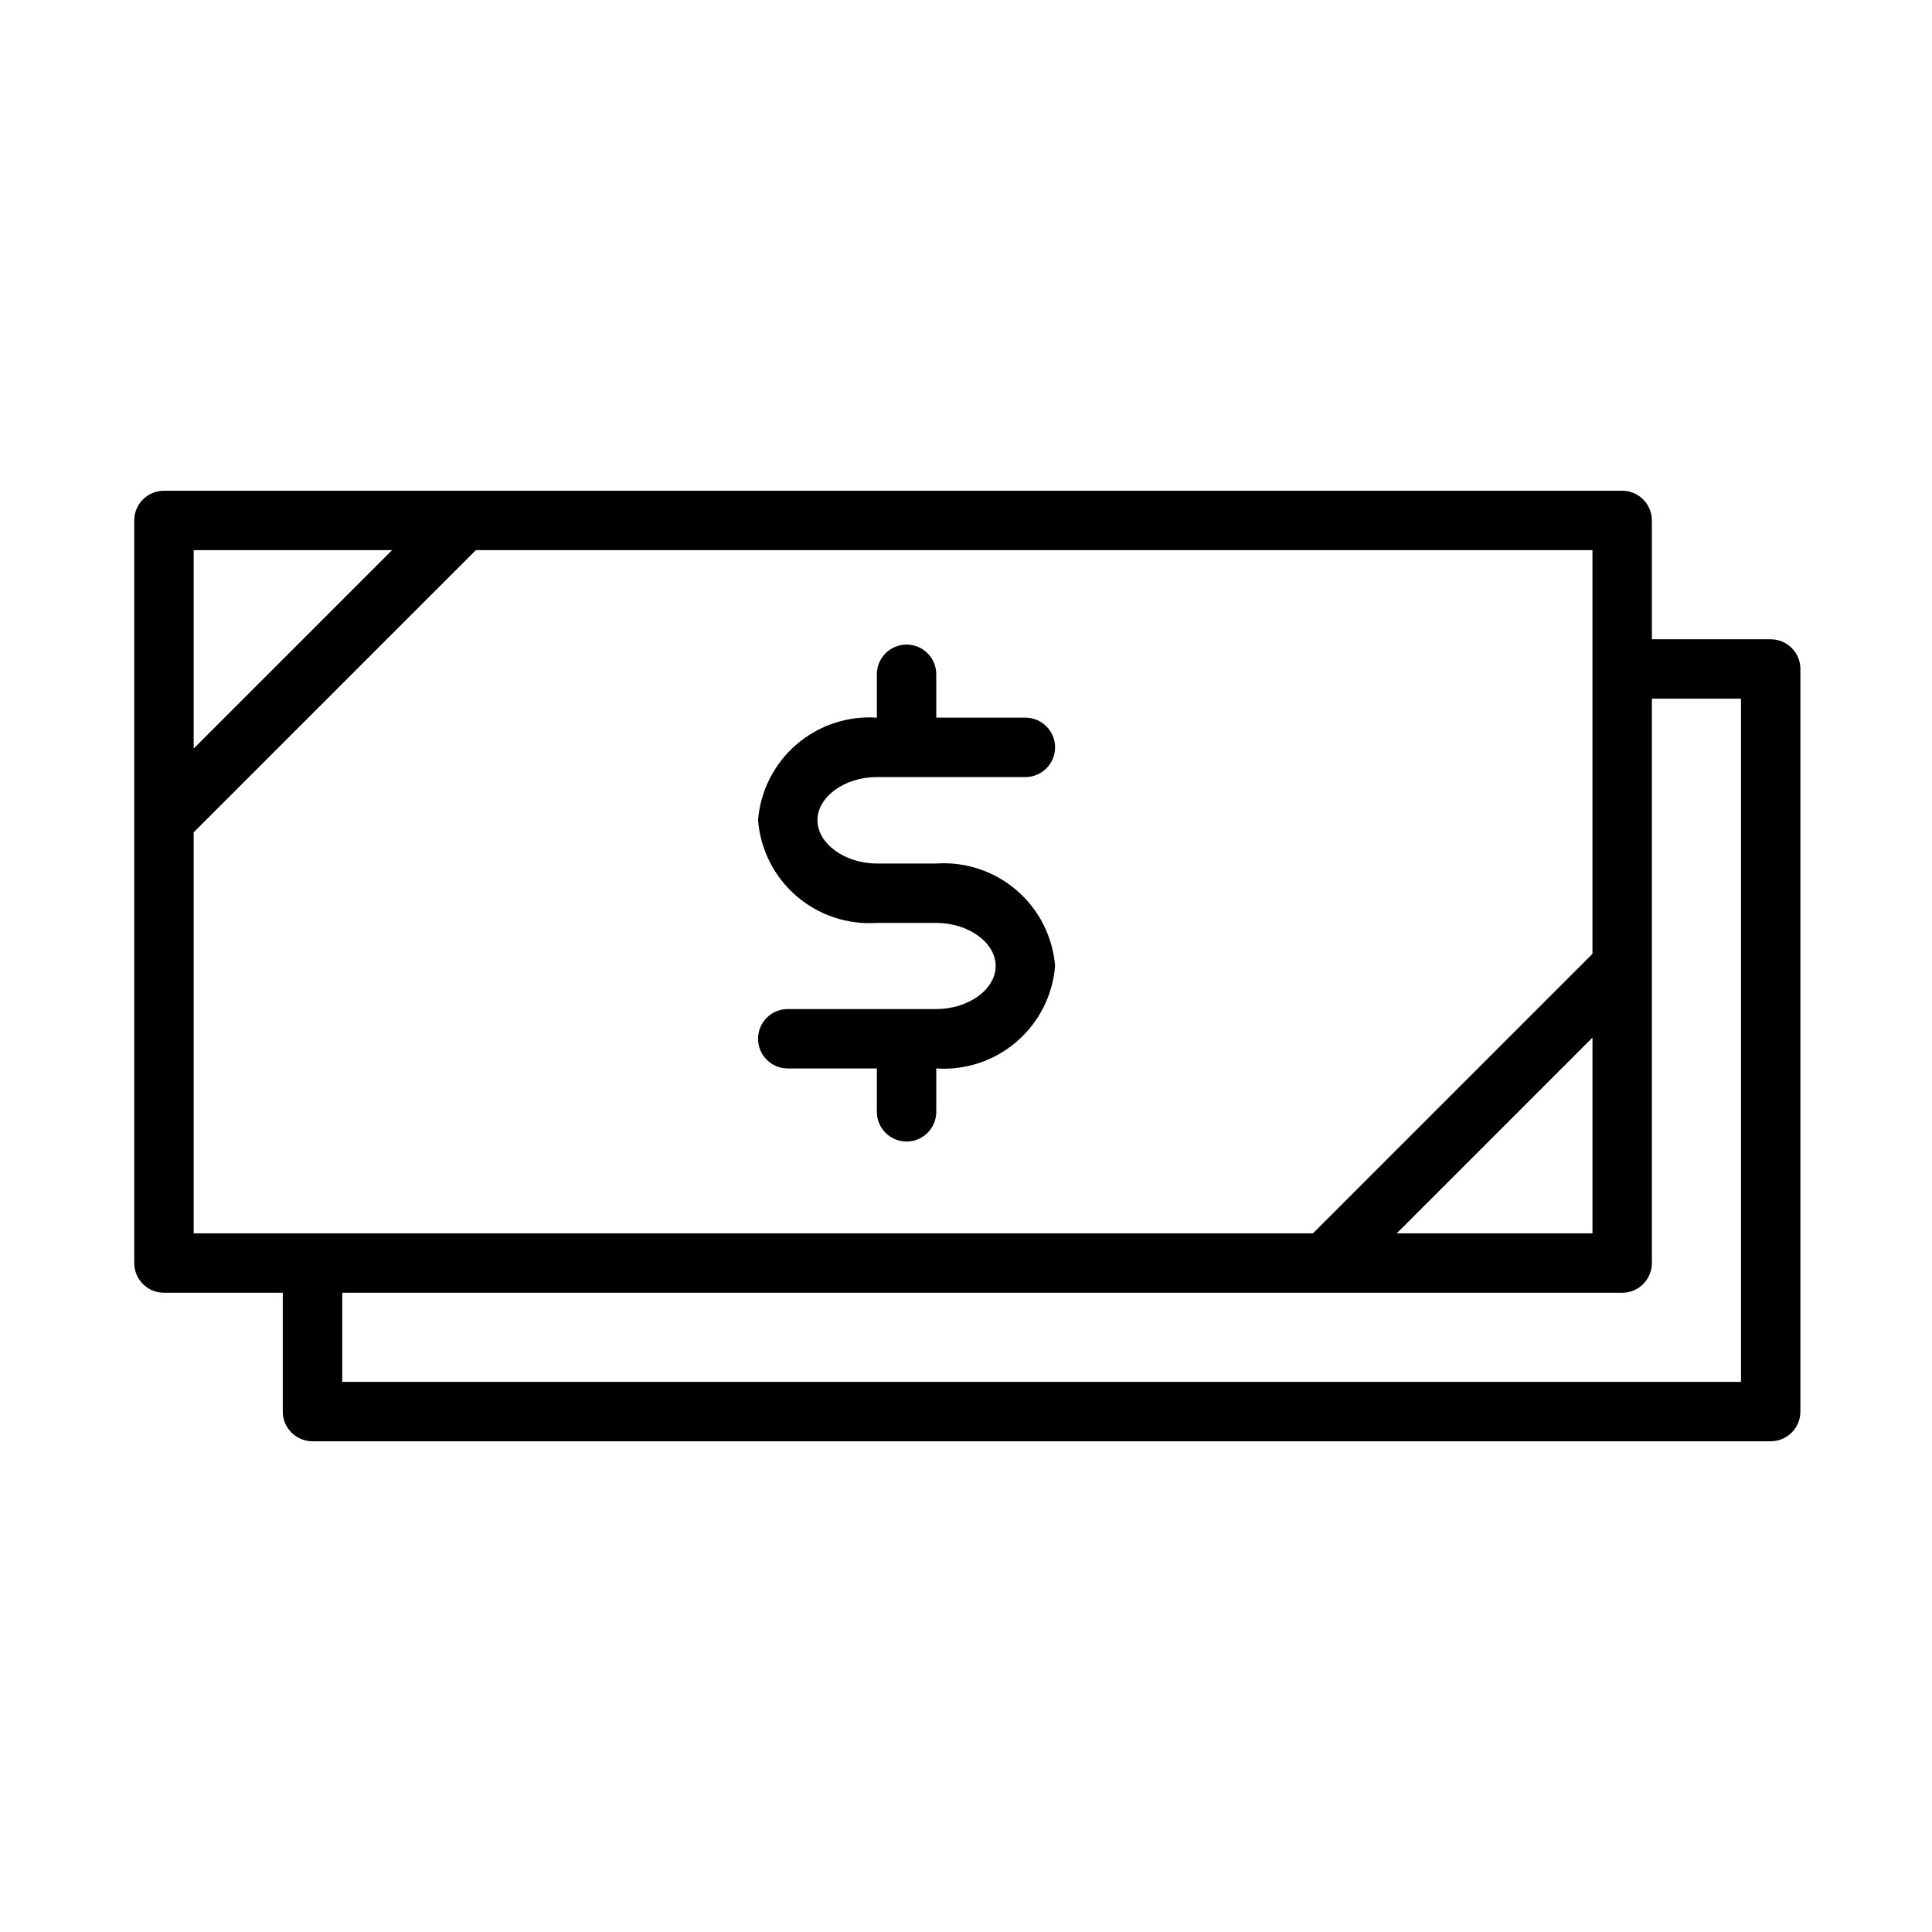 <?xml version="1.0" encoding="UTF-8"?>
<!-- Uploaded to: SVG Repo, www.svgrepo.com, Generator: SVG Repo Mixer Tools -->
<svg fill="#000000" width="800px" height="800px" version="1.1" viewBox="144 144 512 512" xmlns="http://www.w3.org/2000/svg">
 <g>
  <path d="m392.12 411.41h-39.359c-4.348 0-7.871 3.523-7.871 7.871s3.523 7.871 7.871 7.871h23.617v11.492c0 4.348 3.523 7.875 7.871 7.875s7.871-3.527 7.871-7.875v-11.492c7.766 0.523 15.426-2.035 21.316-7.117 5.894-5.082 9.551-12.281 10.172-20.039-0.621-7.758-4.277-14.957-10.172-20.043-5.891-5.082-13.551-7.641-21.316-7.117h-15.742c-8.5 0-15.742-5.273-15.742-11.492s7.242-11.414 15.742-11.414h39.359c4.348 0 7.871-3.527 7.871-7.875s-3.523-7.871-7.871-7.871h-23.617v-11.492c0-4.348-3.523-7.871-7.871-7.871s-7.871 3.523-7.871 7.871v11.492c-7.766-0.52-15.422 2.035-21.316 7.121-5.894 5.082-9.547 12.281-10.172 20.039 0.605 7.769 4.25 14.988 10.145 20.09 5.898 5.098 13.566 7.668 21.344 7.148h15.742c8.5 0 15.742 5.195 15.742 11.414 0.004 6.219-7.238 11.414-15.742 11.414z"/>
  <path d="m613.25 313.41h-31.488v-31.488c0-2.086-0.828-4.09-2.305-5.566-1.477-1.477-3.477-2.305-5.566-2.305h-386.44c-4.348 0-7.871 3.523-7.871 7.871v196.8c0 2.086 0.828 4.09 2.305 5.566 1.477 1.477 3.481 2.305 5.566 2.305h31.488v31.488c0 2.09 0.828 4.09 2.305 5.566 1.477 1.477 3.481 2.305 5.566 2.305h386.44c2.09 0 4.09-0.828 5.566-2.305 1.477-1.477 2.309-3.477 2.309-5.566v-196.8c0-2.086-0.832-4.09-2.309-5.566-1.477-1.477-3.477-2.305-5.566-2.305zm-365.34-23.617-52.586 52.586v-52.586zm-52.586 74.785 74.785-74.785h295.91v106.98l-74.074 74.078h-296.62zm370.7 54.395v51.879h-51.875zm39.359 91.238h-370.69v-23.617h339.2c2.09 0 4.09-0.828 5.566-2.305 1.477-1.477 2.305-3.481 2.305-5.566v-149.57h23.617z"/>
 </g>
</svg>